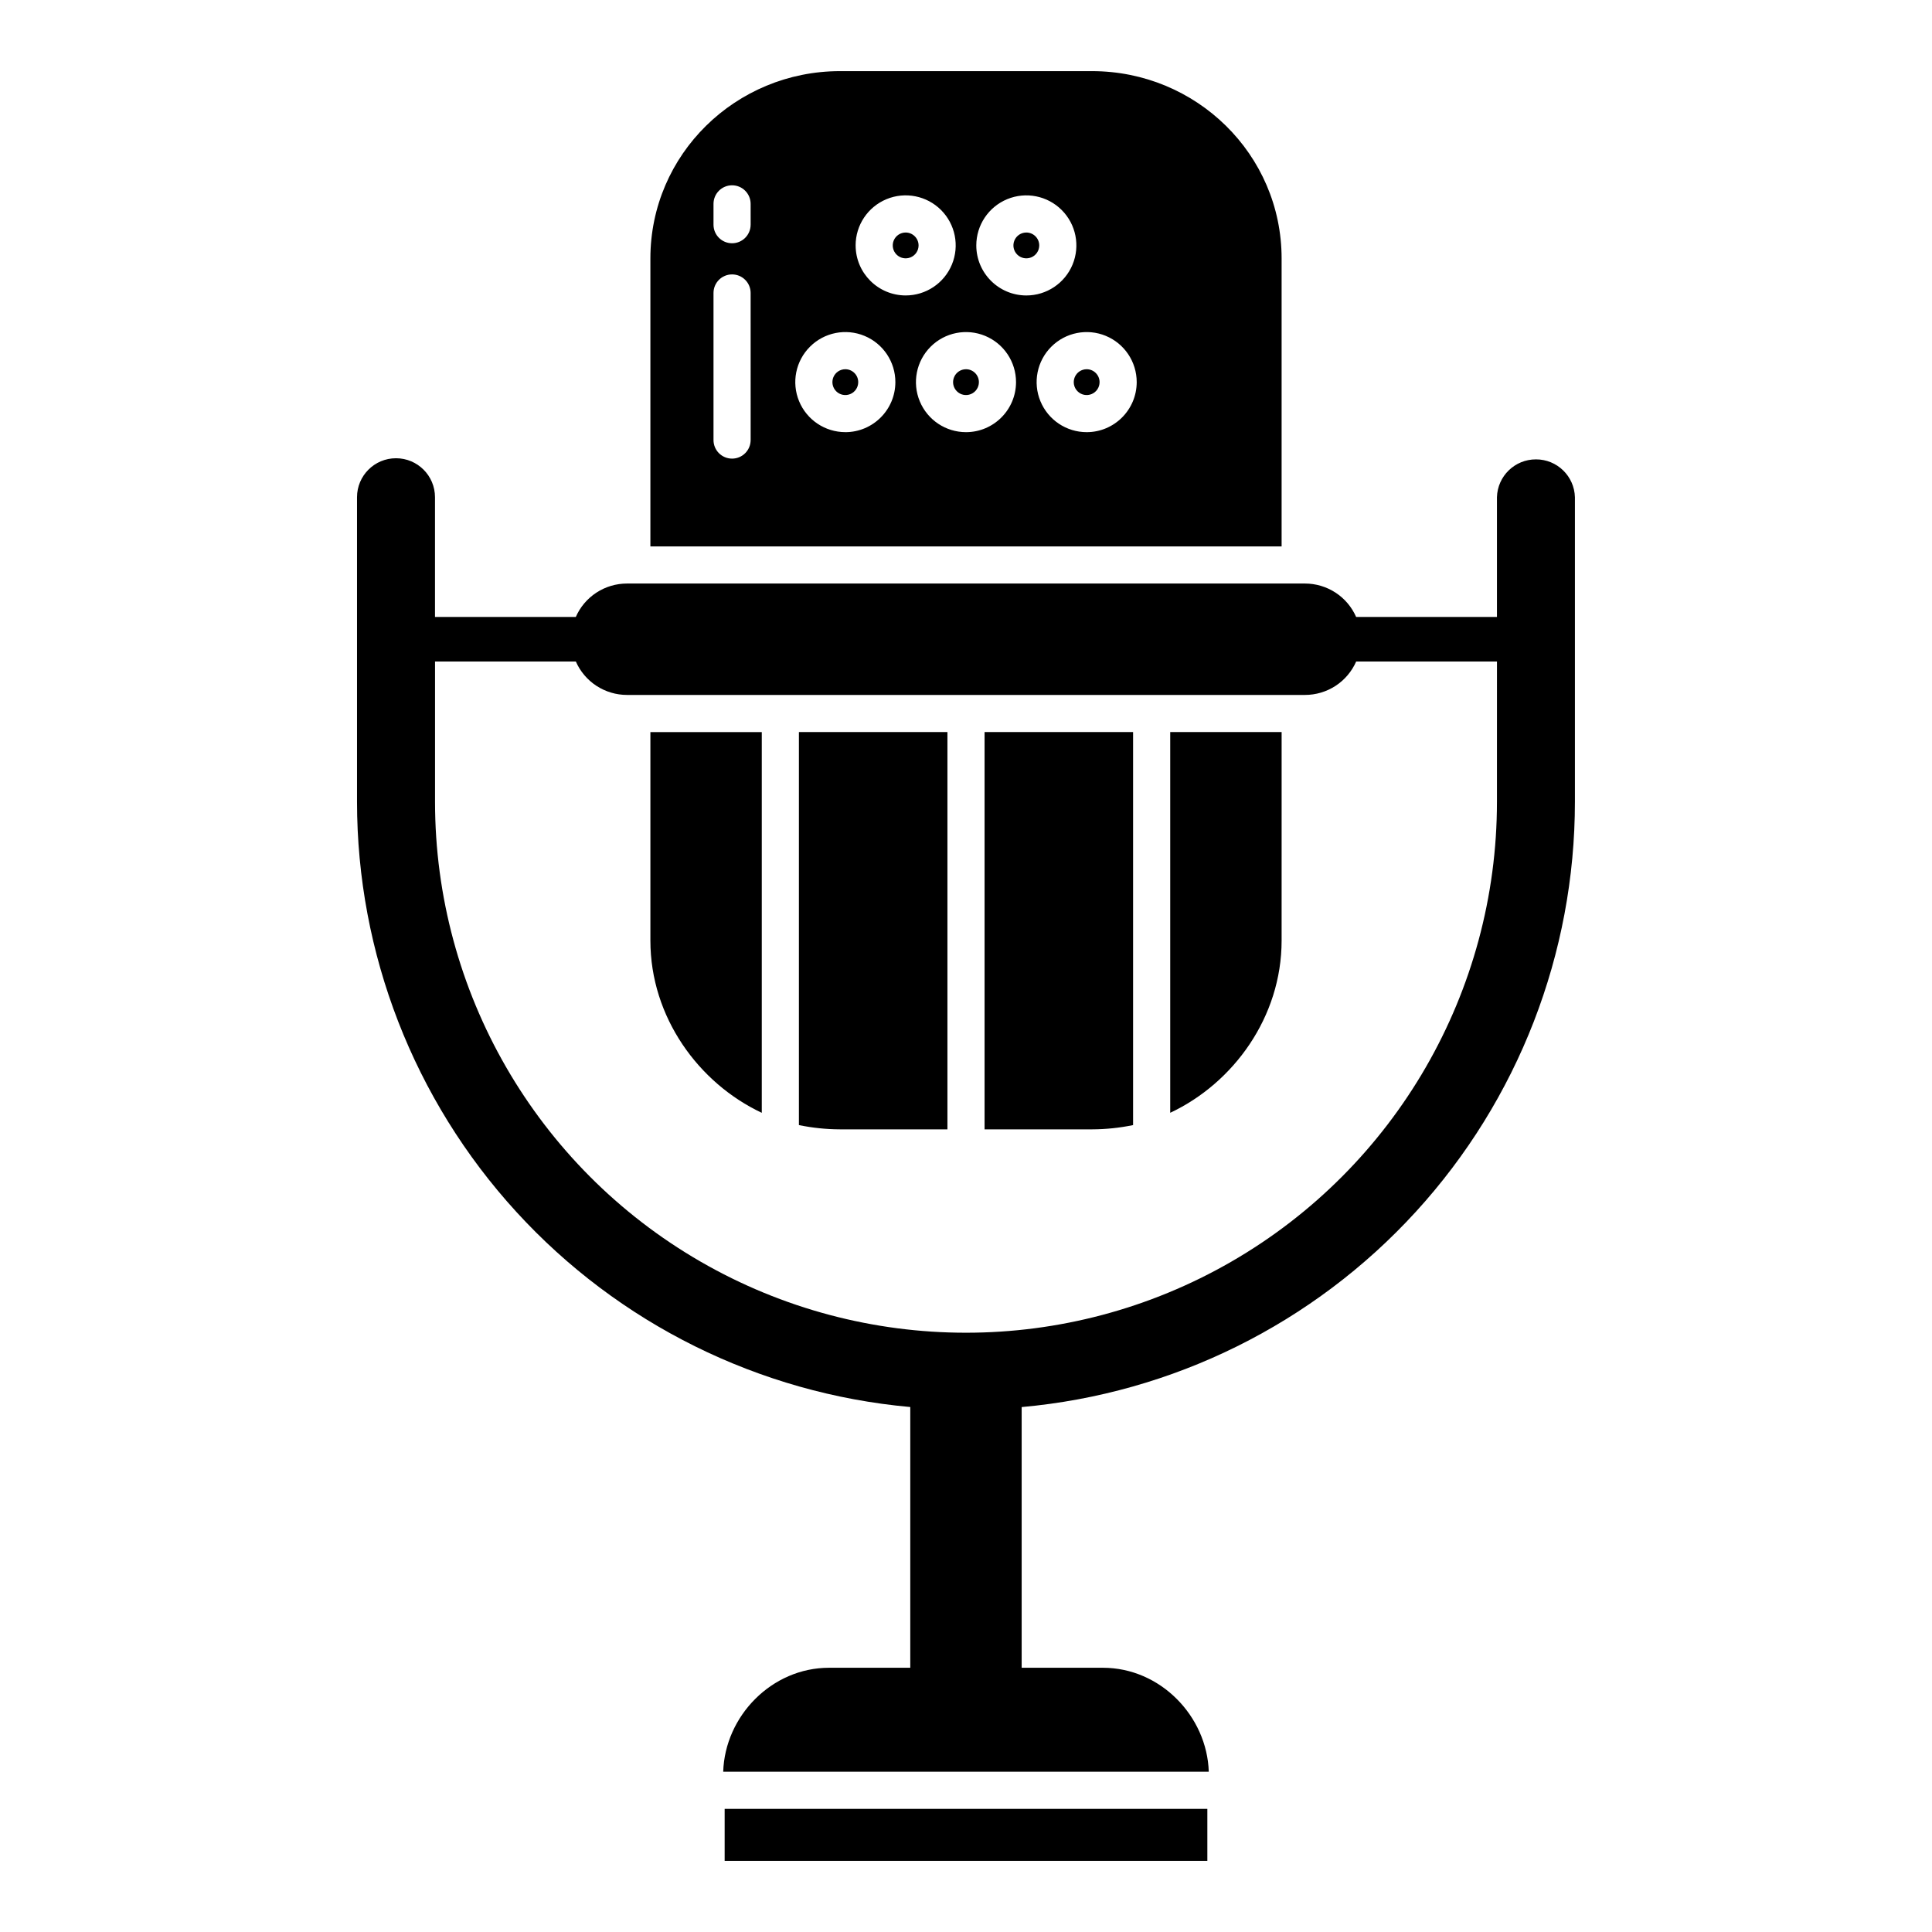 <?xml version="1.0" encoding="UTF-8"?>
<!-- Uploaded to: SVG Repo, www.svgrepo.com, Generator: SVG Repo Mixer Tools -->
<svg fill="#000000" width="800px" height="800px" version="1.1" viewBox="144 144 512 512" xmlns="http://www.w3.org/2000/svg">
 <g>
  <path d="m415.99 205.62c-1.387 0-2.633 0.832-3.164 2.113-0.527 1.277-0.238 2.75 0.742 3.727 0.98 0.98 2.449 1.273 3.731 0.742 1.277-0.527 2.109-1.777 2.109-3.16 0-1.891-1.531-3.418-3.418-3.422z"/>
  <path d="m431.98 241.85c-1.387 0-2.633 0.832-3.164 2.113-0.531 1.277-0.238 2.75 0.742 3.727 0.977 0.98 2.449 1.273 3.727 0.742 1.281-0.527 2.113-1.777 2.113-3.16 0-1.887-1.531-3.418-3.418-3.422z"/>
  <path d="m483.64 212.5c0-27.609-22.633-49.648-50.242-49.648h-66.801c-27.605 0-50.238 22.039-50.238 49.648v76.301h167.28zm-140.71 48.117h-0.004c0 2.719-2.203 4.922-4.918 4.922-2.719 0-4.922-2.203-4.922-4.922v-38.977c0-2.715 2.203-4.918 4.922-4.918 2.715 0 4.918 2.203 4.918 4.918zm0-57.07h-0.004c0 2.715-2.203 4.918-4.918 4.918-2.719 0-4.922-2.203-4.922-4.918v-5.519c0-2.719 2.203-4.922 4.922-4.922 2.715 0 4.918 2.203 4.918 4.922zm25.094 54.977h-0.004c-5.363-0.004-10.199-3.234-12.25-8.191-2.055-4.957-0.918-10.66 2.879-14.449 3.793-3.793 9.496-4.926 14.453-2.871 4.953 2.055 8.184 6.891 8.18 12.254-0.008 7.32-5.941 13.254-13.262 13.262zm2.727-49.488h-0.004c0-5.363 3.231-10.199 8.188-12.254 4.953-2.051 10.66-0.918 14.453 2.875 3.789 3.793 4.926 9.496 2.871 14.453-2.051 4.957-6.887 8.188-12.25 8.188-7.32-0.012-13.25-5.941-13.258-13.258zm29.25 49.492c-5.367 0-10.203-3.231-12.254-8.188-2.055-4.953-0.918-10.66 2.875-14.453 3.793-3.793 9.496-4.926 14.453-2.875 4.953 2.055 8.184 6.891 8.184 12.254-0.008 7.32-5.938 13.254-13.258 13.262zm2.727-49.488c0-5.363 3.231-10.199 8.184-12.254 4.957-2.051 10.66-0.918 14.453 2.875 3.793 3.793 4.93 9.496 2.875 14.453-2.051 4.957-6.887 8.188-12.25 8.188-7.324-0.008-13.254-5.941-13.262-13.262zm29.254 49.488c-5.367 0-10.203-3.231-12.254-8.188-2.055-4.953-0.918-10.66 2.875-14.453 3.793-3.793 9.496-4.926 14.453-2.875 4.953 2.055 8.184 6.891 8.184 12.254-0.008 7.32-5.941 13.254-13.258 13.262z"/>
  <path d="m384.01 205.62c-1.387 0-2.633 0.836-3.164 2.113-0.527 1.277-0.234 2.75 0.742 3.727 0.98 0.98 2.453 1.273 3.731 0.742 1.277-0.531 2.113-1.777 2.113-3.16-0.004-1.891-1.535-3.418-3.422-3.422z"/>
  <path d="m454.12 438.9c16.727-7.856 29.52-25.352 29.52-45.637l0.004-55.258h-29.523z"/>
  <path d="m368.02 241.85c-1.387 0-2.633 0.832-3.164 2.113-0.527 1.277-0.234 2.75 0.742 3.727 0.98 0.98 2.449 1.273 3.731 0.742 1.277-0.527 2.109-1.777 2.109-3.16 0-1.887-1.531-3.418-3.418-3.422z"/>
  <path d="m400 241.85c-1.387 0-2.633 0.832-3.164 2.113-0.527 1.277-0.238 2.75 0.742 3.727 0.977 0.98 2.449 1.273 3.727 0.742 1.281-0.527 2.113-1.777 2.113-3.16 0-1.887-1.531-3.418-3.418-3.422z"/>
  <path d="m336.04 623.37h127.92v13.777h-127.92z"/>
  <path d="m404.92 443.29h28.48c3.656-0.012 7.301-0.391 10.879-1.129v-104.16h-39.359z"/>
  <path d="m551.04 265.74c-5.594-0.016-10.184 4.438-10.332 10.031v31.73h-37.316c-1.156-2.637-3.055-4.875-5.461-6.449-2.41-1.57-5.223-2.41-8.098-2.41h-179.68c-2.879 0-5.691 0.84-8.098 2.41-2.41 1.574-4.305 3.812-5.461 6.449h-37.316v-31.73c0-5.707-4.625-10.332-10.332-10.332s-10.332 4.625-10.332 10.332v80.703c0.008 40.211 15.055 78.969 42.188 108.65 27.129 29.684 64.379 48.141 104.43 51.754v69.098h-21.531c-15.18 0-27.578 12.793-28.043 27.551h128.68c-0.473-14.762-12.867-27.551-28.043-27.551h-21.543v-69.086c40.059-3.598 77.316-22.059 104.45-51.746 27.133-29.684 42.176-68.449 42.168-108.67v-80.703c-0.148-5.594-4.738-10.047-10.332-10.031zm-10.332 90.734c0 50.27-26.82 96.723-70.355 121.86-43.539 25.137-97.176 25.137-140.71 0-43.535-25.137-70.355-71.59-70.355-121.86v-37.168h37.316c1.156 2.637 3.055 4.875 5.461 6.449 2.41 1.57 5.223 2.41 8.098 2.41h179.68c2.875 0 5.688-0.84 8.098-2.41 2.406-1.574 4.305-3.812 5.461-6.449h37.312z"/>
  <path d="m316.36 393.27c0 20.285 12.793 37.781 29.52 45.637v-100.89h-29.52z"/>
  <path d="m355.72 442.16c3.582 0.738 7.227 1.117 10.879 1.129h28.48v-105.29h-39.359z"/>
 </g>
</svg>